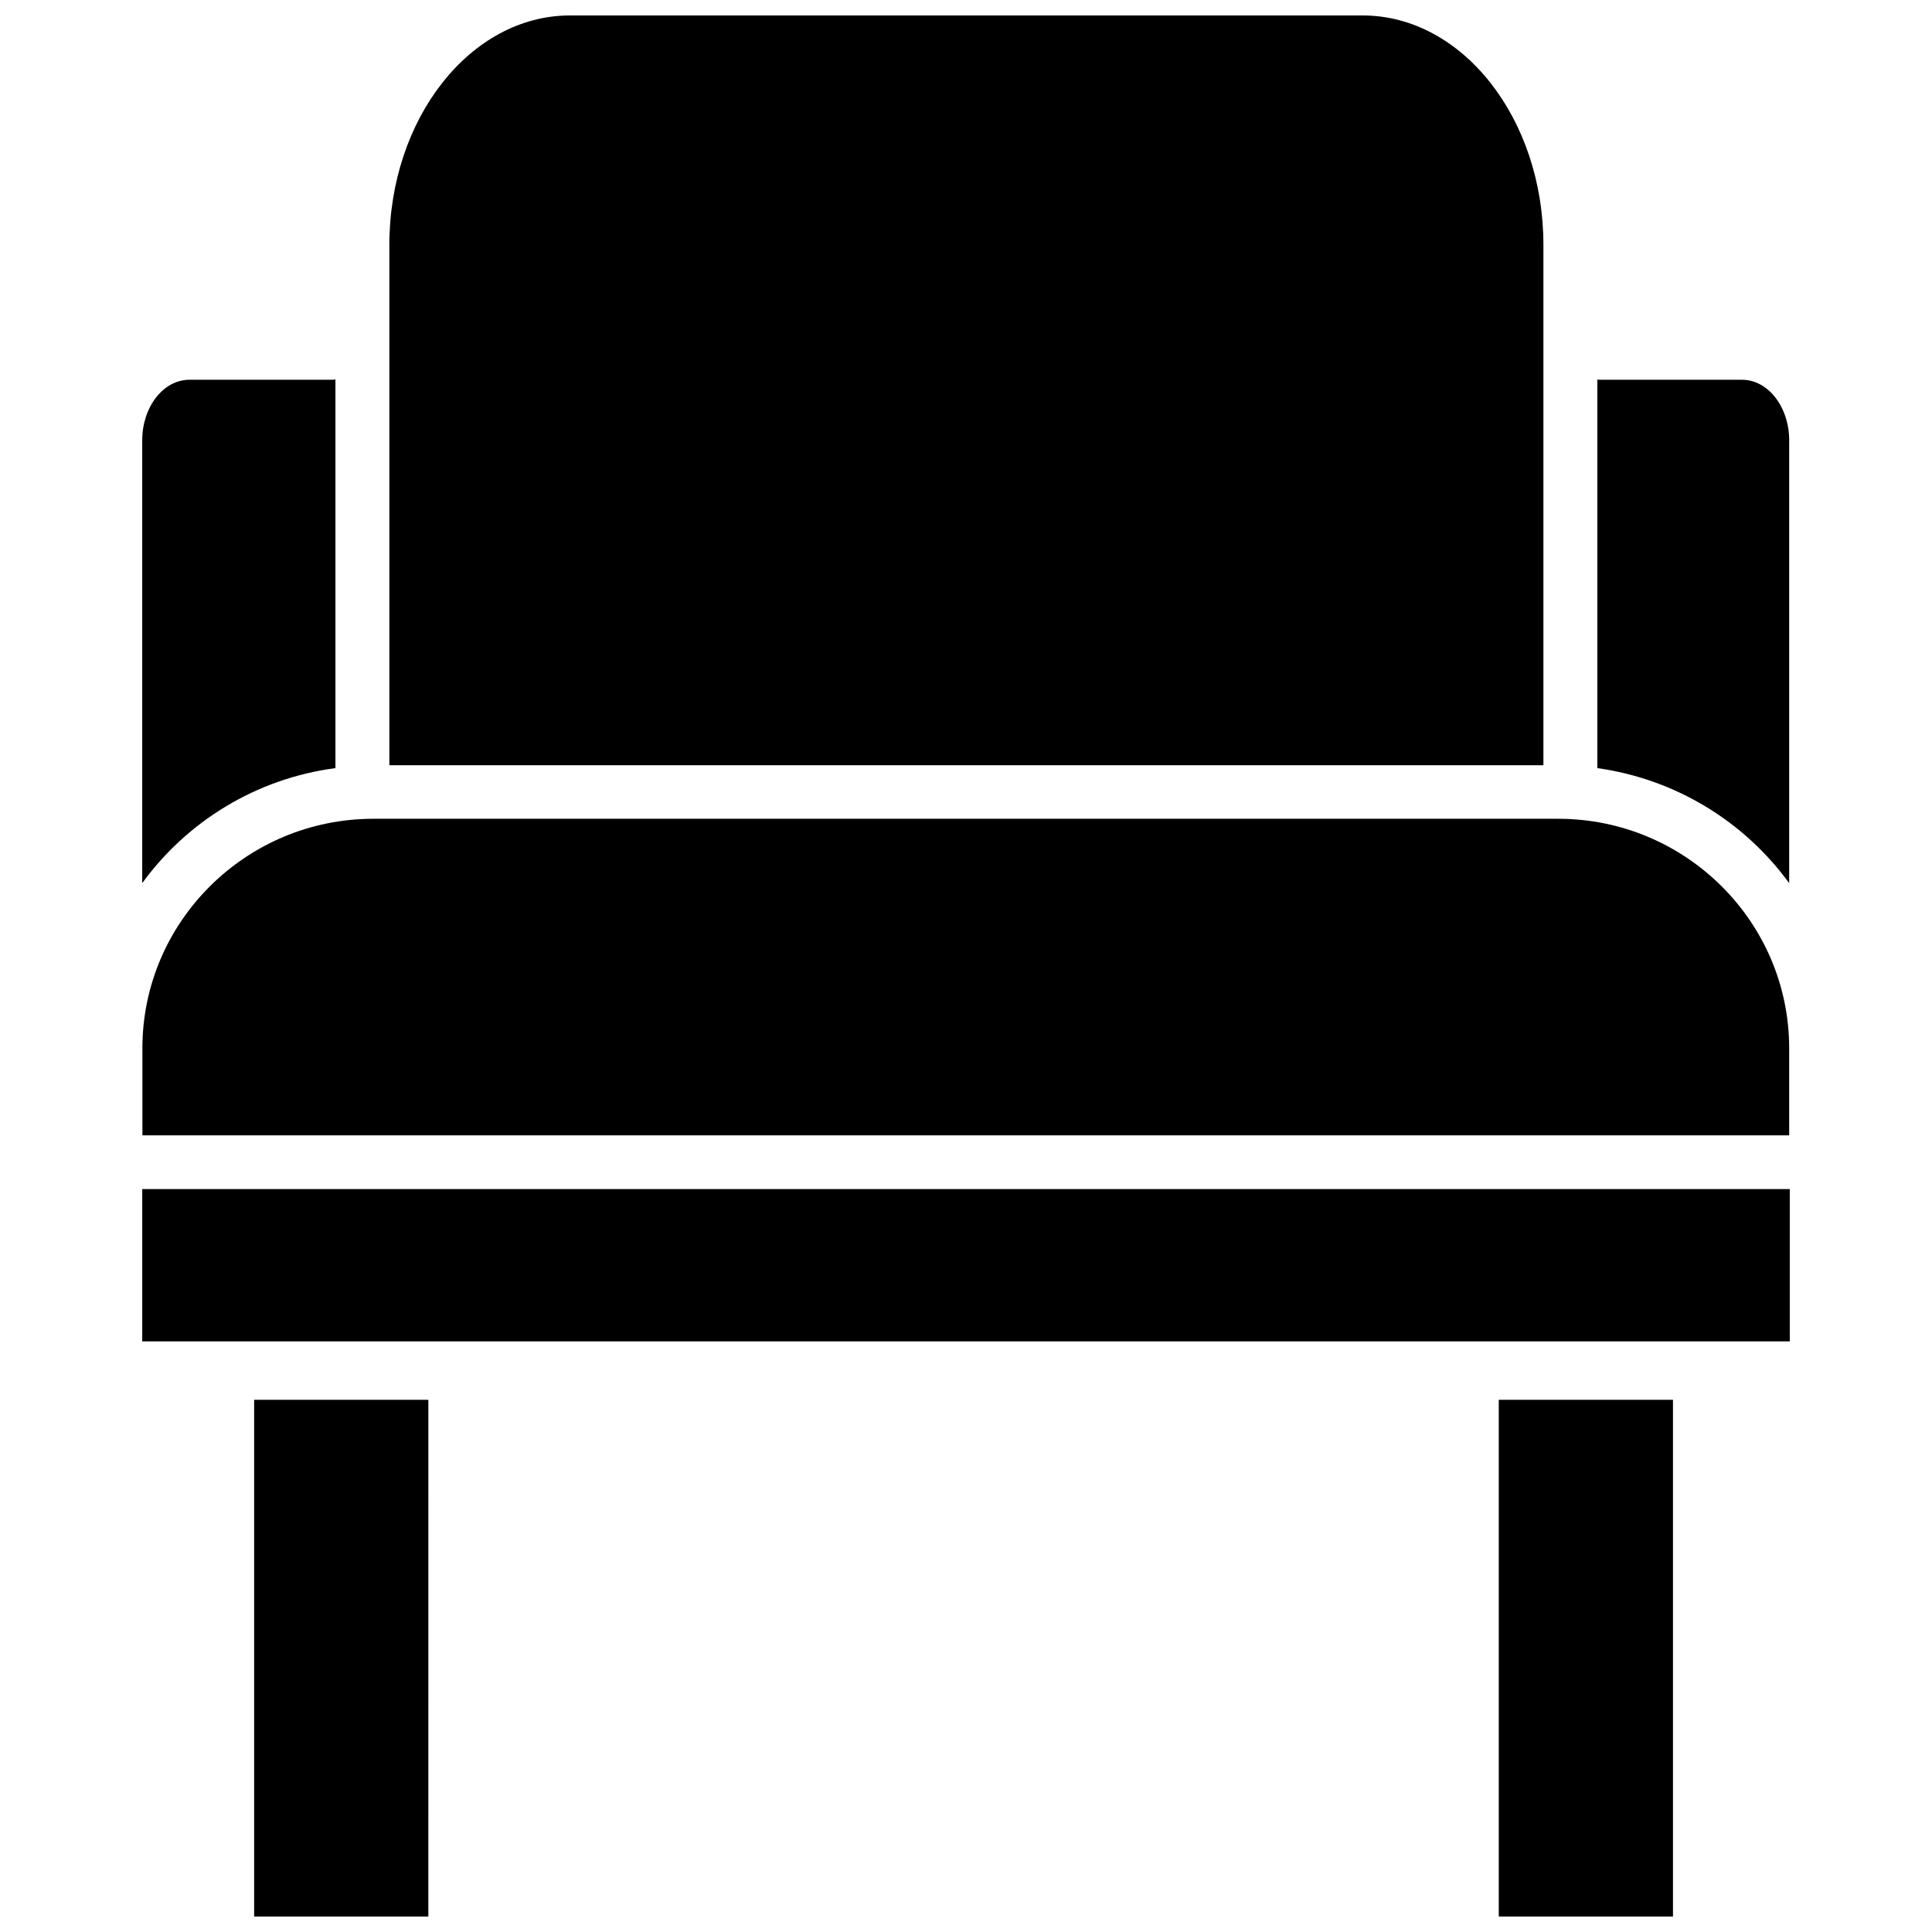 <?xml version="1.0" encoding="UTF-8"?>
<!-- Uploaded to: SVG Repo, www.svgrepo.com, Generator: SVG Repo Mixer Tools -->
<svg width="800px" height="800px" version="1.1" viewBox="144 144 512 512" xmlns="http://www.w3.org/2000/svg">
 <defs>
  <clipPath id="a">
   <path d="m181 148.09h438v503.81h-438z"/>
  </clipPath>
 </defs>
 <g clip-path="url(#a)">
  <path d="m181.69 378.05v-117.37c0-8.844 5.606-16.039 12.492-16.039h37.887c0.258 0 0.566-0.051 0.824-0.102v103.02c-21.027 2.773-39.328 14.137-51.203 30.484zm0.051 43.75v23.082h436.41v-23.082c0-33.52-27.453-60.816-61.227-60.816h-313.96c-33.773 0-61.227 27.297-61.227 60.816zm317.3-75.008h53.98v-137.88c0-33.52-21.492-60.816-47.914-60.816h-210.06c-26.371 0-47.863 27.297-47.863 60.816v137.88zm119.11 31.258v-117.37c0-8.844-5.606-16.039-12.492-16.039h-37.887c-0.152 0-0.309-0.051-0.461-0.051v102.97c20.871 2.93 39.016 14.238 50.84 30.484zm-406.8 273.86h46.164l0.004-136.95h-46.168zm-29.66-152.43h436.62v-40.359h-436.62zm359.5 152.43h46.164v-136.95h-46.164z"/>
 </g>
</svg>